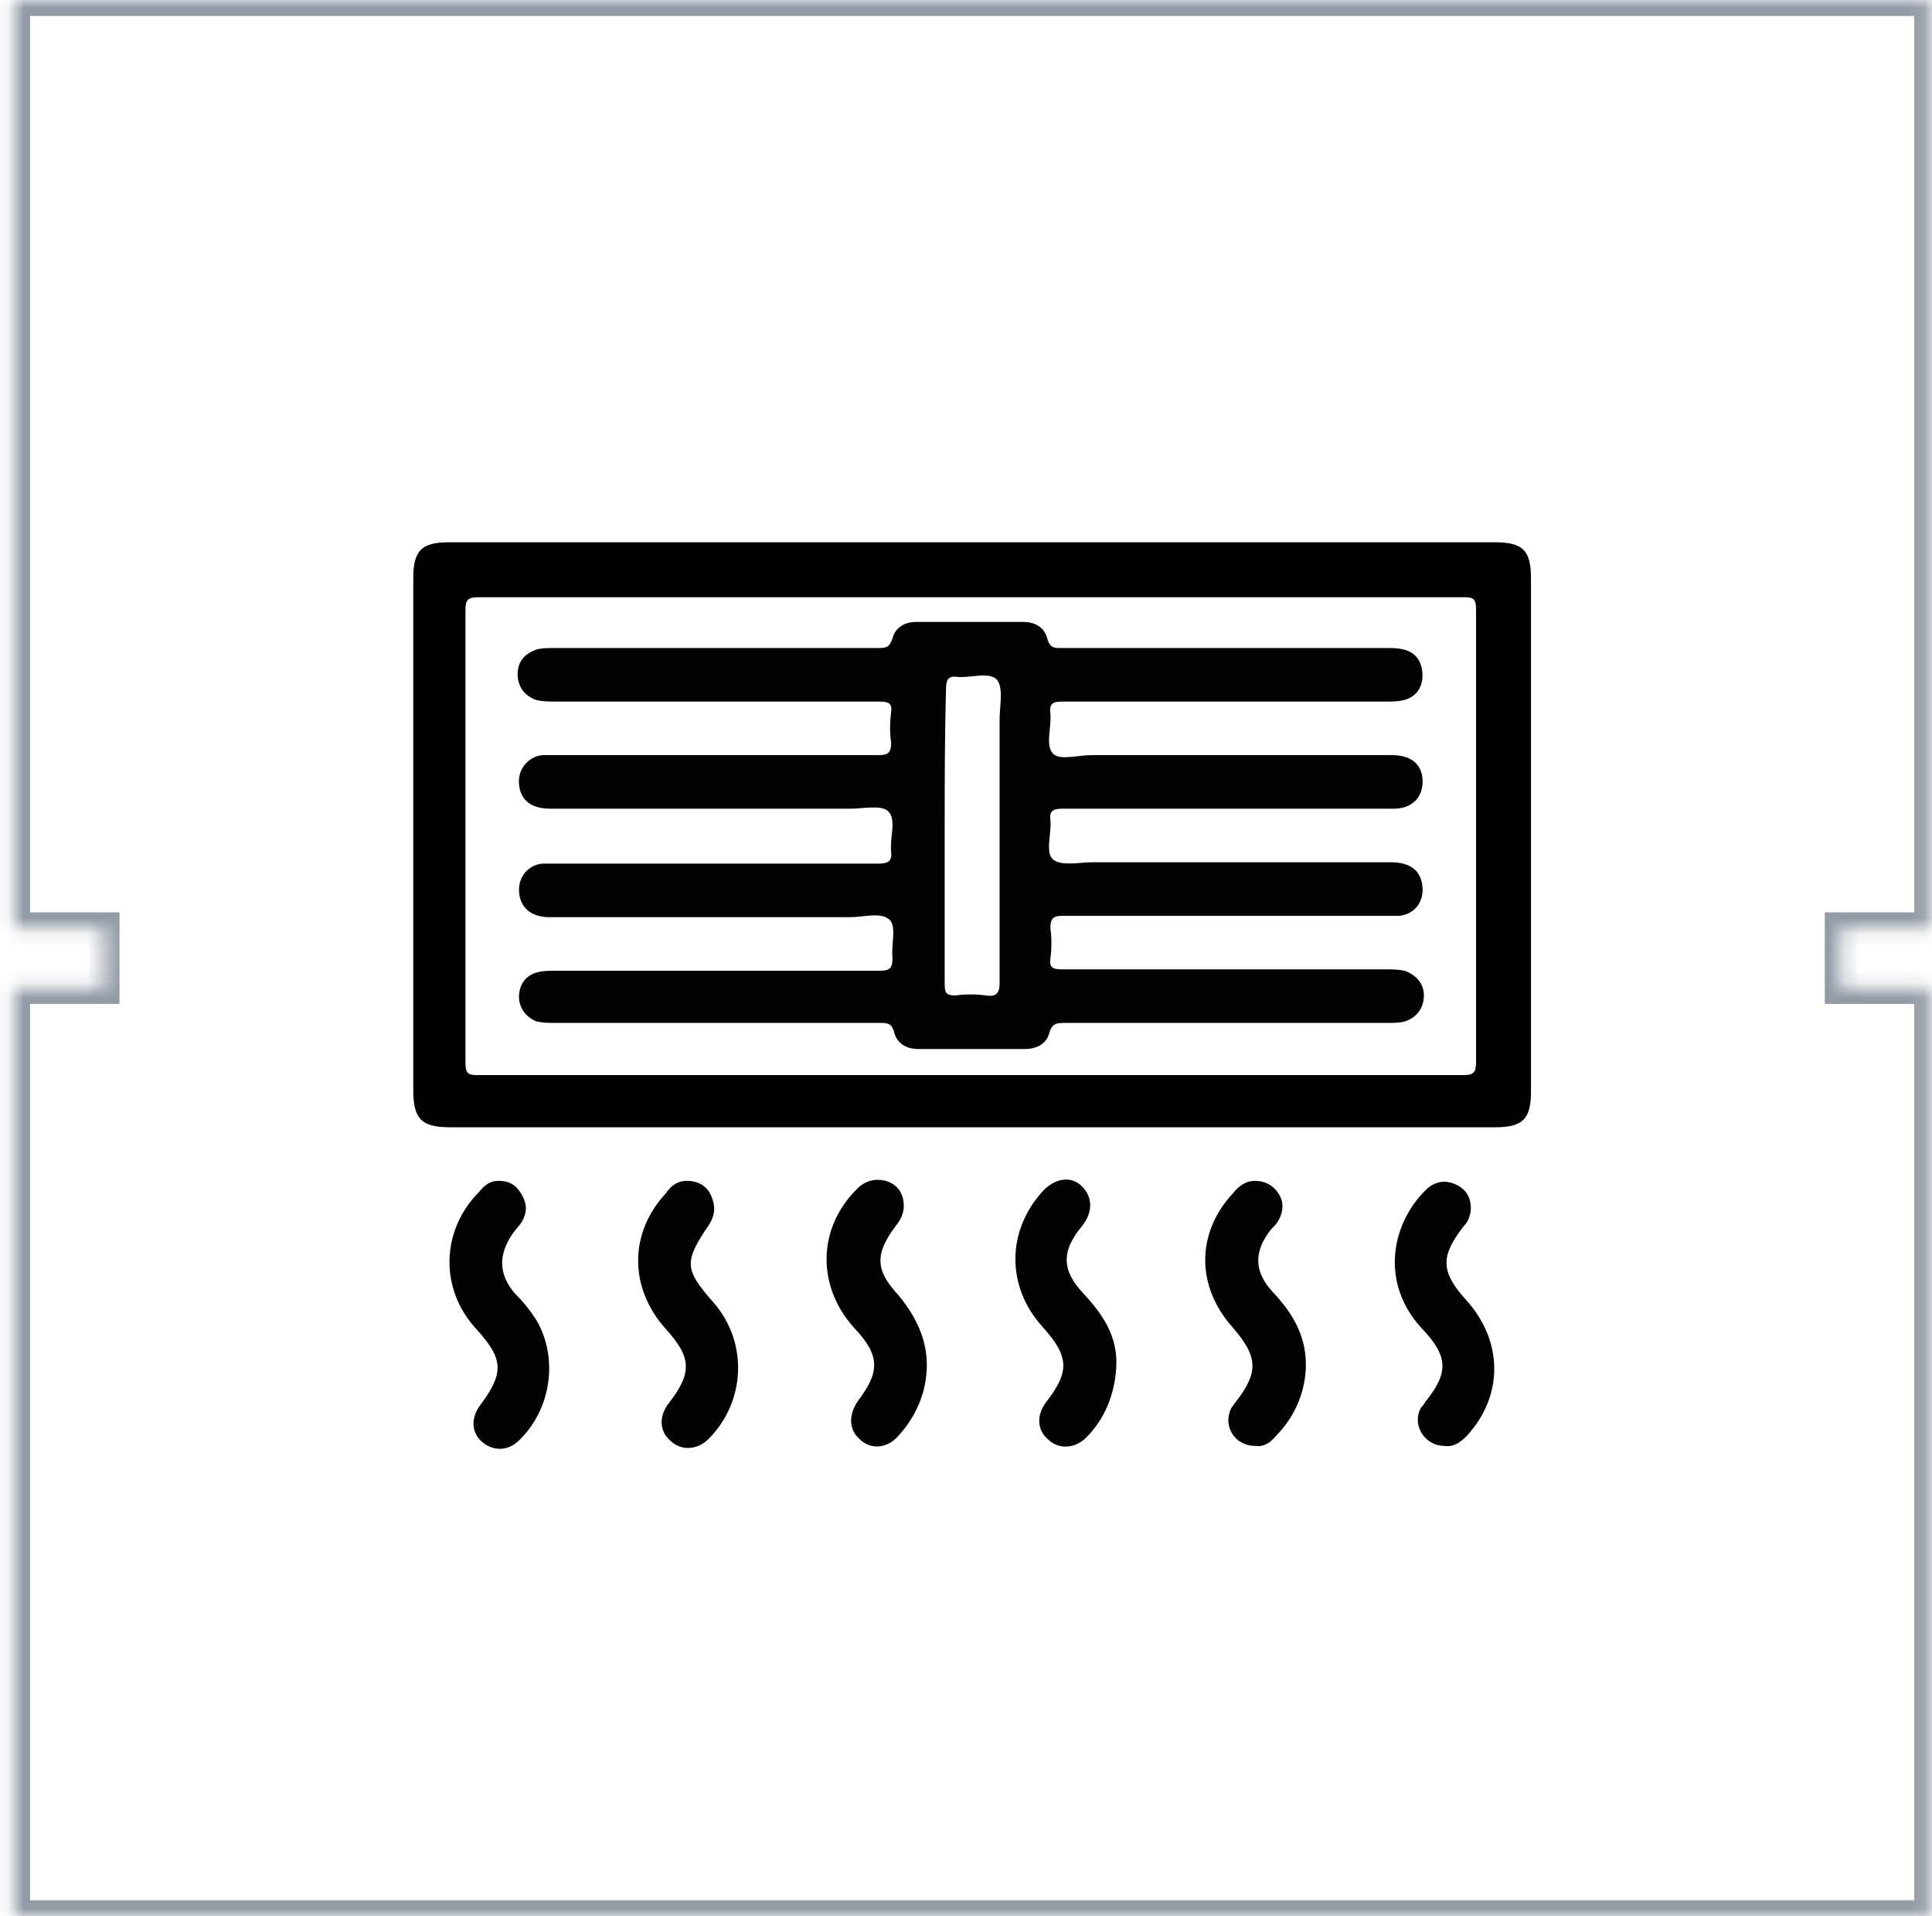 <svg width="121" height="120" viewBox="0 0 121 120" fill="none" xmlns="http://www.w3.org/2000/svg">
<mask id="path-1-inside-1_694_17279" fill="white">
<path fill-rule="evenodd" clip-rule="evenodd" d="M0.884 0H120.884V58.133H115.284V61.867H120.884V120H0.884V61.866H6.484V58.133H0.884V0Z"/>
</mask>
<path d="M120.884 0H121.884V-1H120.884V0ZM0.884 0V-1H-0.116V0H0.884ZM120.884 58.133V59.133H121.884V58.133H120.884ZM115.284 58.133V57.133H114.284V58.133H115.284ZM115.284 61.867H114.284V62.867H115.284V61.867ZM120.884 61.867H121.884V60.867H120.884V61.867ZM120.884 120V121H121.884V120H120.884ZM0.884 120H-0.116V121H0.884V120ZM0.884 61.866V60.866H-0.116V61.866H0.884ZM6.484 61.866V62.866H7.484V61.866H6.484ZM6.484 58.133H7.484V57.133H6.484V58.133ZM0.884 58.133H-0.116V59.133H0.884V58.133ZM120.884 -1H0.884V1H120.884V-1ZM121.884 58.133V0H119.884V58.133H121.884ZM115.284 59.133H120.884V57.133H115.284V59.133ZM116.284 61.867V58.133H114.284V61.867H116.284ZM120.884 60.867H115.284V62.867H120.884V60.867ZM121.884 120V61.867H119.884V120H121.884ZM0.884 121H120.884V119H0.884V121ZM-0.116 61.866V120H1.884V61.866H-0.116ZM6.484 60.866H0.884V62.866H6.484V60.866ZM5.484 58.133V61.866H7.484V58.133H5.484ZM0.884 59.133H6.484V57.133H0.884V59.133ZM-0.116 0V58.133H1.884V0H-0.116Z" fill="#939BA7" mask="url(#path-1-inside-1_694_17279)"/>
<path d="M60.798 70.593C49.962 70.593 39.041 70.593 28.206 70.593C26.4 70.593 25.884 70.077 25.884 68.272C25.884 57.608 25.884 46.859 25.884 36.195C25.884 34.475 26.4 33.959 28.12 33.959C49.962 33.959 71.805 33.959 93.648 33.959C95.368 33.959 95.884 34.475 95.884 36.195C95.884 46.945 95.884 57.608 95.884 68.358C95.884 70.077 95.368 70.593 93.648 70.593C82.641 70.593 71.719 70.593 60.798 70.593ZM60.798 67.326C71.117 67.326 81.437 67.326 91.67 67.326C92.272 67.326 92.444 67.154 92.444 66.552C92.444 57.092 92.444 47.633 92.444 38.173C92.444 37.485 92.272 37.399 91.67 37.399C71.117 37.399 50.478 37.399 29.926 37.399C29.324 37.399 29.152 37.571 29.152 38.173C29.152 47.633 29.152 57.092 29.152 66.552C29.152 67.24 29.324 67.326 29.926 67.326C40.245 67.326 50.564 67.326 60.798 67.326Z" fill="black"/>
<path d="M90.466 90.544C89.176 90.544 88.402 89.168 89.004 88.136C89.09 88.05 89.176 87.964 89.262 87.792C90.724 85.986 90.724 84.954 89.09 83.235C86.424 80.397 87.112 76.699 89.262 74.549C89.864 73.947 90.552 73.861 91.24 74.205C91.928 74.549 92.186 75.151 92.1 75.925C92.014 76.269 91.928 76.527 91.67 76.785C90.208 78.677 90.208 79.623 91.842 81.429C94.164 84.008 94.164 87.448 91.842 89.942C91.412 90.372 90.982 90.63 90.466 90.544Z" fill="#030303"/>
<path d="M42.997 73.947C43.771 73.947 44.287 74.291 44.545 74.893C44.803 75.495 44.803 76.011 44.459 76.613C42.825 79.021 42.825 79.451 44.717 81.601C46.866 84.095 46.694 87.793 44.373 90.114C43.685 90.802 42.653 90.888 41.965 90.2C41.277 89.598 41.277 88.652 41.879 87.879C43.341 85.987 43.341 85.041 41.707 83.235C39.385 80.655 39.385 77.215 41.707 74.721C42.051 74.205 42.481 73.947 42.997 73.947Z" fill="#030303"/>
<path d="M31.215 73.947C31.903 73.947 32.333 74.205 32.677 74.807C33.021 75.409 33.021 75.925 32.677 76.527C32.505 76.785 32.247 77.043 32.075 77.301C31.215 78.591 31.215 79.795 32.247 80.999C32.763 81.515 33.193 82.031 33.623 82.719C34.999 85.127 34.483 88.308 32.505 90.2C31.817 90.888 30.871 90.888 30.183 90.286C29.495 89.684 29.495 88.738 30.097 87.965C31.559 85.987 31.559 85.127 29.839 83.235C27.517 80.741 27.604 77.043 30.011 74.635C30.355 74.205 30.699 73.947 31.215 73.947Z" fill="#030303"/>
<path d="M69.913 85.557C69.827 87.276 69.225 88.824 68.022 90.028C67.334 90.716 66.302 90.802 65.614 90.114C64.926 89.512 64.926 88.566 65.528 87.792C66.99 85.9 66.99 84.955 65.27 83.063C63.034 80.569 63.034 77.129 65.27 74.635C66.044 73.775 67.076 73.603 67.763 74.291C68.451 74.979 68.451 75.925 67.763 76.785C66.474 78.333 66.474 79.537 67.85 80.999C69.139 82.375 69.999 83.751 69.913 85.557Z" fill="#030303"/>
<path d="M78.599 90.544C77.309 90.544 76.535 89.254 77.137 88.136C77.223 88.05 77.309 87.879 77.395 87.793C78.857 85.901 78.771 84.955 77.223 83.149C74.901 80.569 74.901 77.215 77.223 74.721C77.567 74.291 77.997 73.947 78.599 73.947C79.201 73.947 79.717 74.205 80.061 74.721C80.405 75.237 80.405 75.839 80.061 76.441C79.975 76.613 79.803 76.785 79.631 76.957C78.513 78.333 78.513 79.623 79.717 80.913C81.007 82.289 81.867 83.751 81.781 85.729C81.695 87.362 81.007 88.824 79.889 89.942C79.545 90.372 79.115 90.63 78.599 90.544Z" fill="#030303"/>
<path d="M58.046 85.47C58.046 87.19 57.358 88.738 56.24 89.942C55.552 90.716 54.52 90.802 53.832 90.114C53.144 89.512 53.144 88.566 53.746 87.706C55.122 85.9 55.122 84.868 53.488 83.148C51.166 80.569 51.166 76.957 53.66 74.463C54.176 73.947 54.778 73.775 55.466 73.947C56.068 74.119 56.498 74.549 56.584 75.237C56.67 75.753 56.498 76.269 56.154 76.699C54.778 78.505 54.778 79.537 56.326 81.17C57.358 82.46 58.046 83.836 58.046 85.47Z" fill="#030303"/>
<path d="M76.879 50.642C73.439 50.642 69.999 50.642 66.559 50.642C66.043 50.642 65.7 50.728 65.785 51.33C65.871 52.19 65.442 53.394 65.957 53.824C66.474 54.254 67.591 53.996 68.451 53.996C74.643 53.996 80.921 53.996 87.112 53.996C88.316 53.996 89.004 54.512 89.09 55.544C89.176 56.49 88.574 57.264 87.628 57.35C87.37 57.35 87.112 57.35 86.854 57.35C80.061 57.35 73.353 57.35 66.559 57.35C65.957 57.35 65.785 57.522 65.785 58.124C65.871 58.726 65.871 59.414 65.785 60.016C65.7 60.617 65.957 60.703 66.559 60.703C73.353 60.703 80.061 60.703 86.854 60.703C87.198 60.703 87.542 60.703 87.972 60.789C88.66 61.047 89.176 61.563 89.176 62.337C89.176 63.111 88.746 63.713 87.972 63.971C87.628 64.057 87.284 64.057 86.854 64.057C80.147 64.057 73.439 64.057 66.731 64.057C66.216 64.057 65.871 64.057 65.7 64.745C65.528 65.347 64.926 65.691 64.238 65.691C62.002 65.691 59.766 65.691 57.53 65.691C56.756 65.691 56.154 65.347 55.982 64.573C55.81 64.057 55.552 64.057 55.122 64.057C48.328 64.057 41.535 64.057 34.741 64.057C34.397 64.057 34.053 64.057 33.623 63.971C32.935 63.713 32.505 63.111 32.505 62.423C32.505 61.65 32.935 61.047 33.709 60.876C34.053 60.789 34.397 60.789 34.827 60.789C41.621 60.789 48.328 60.789 55.122 60.789C55.724 60.789 55.896 60.617 55.896 60.016C55.81 59.156 56.154 58.038 55.724 57.608C55.208 57.092 54.09 57.436 53.23 57.436C46.953 57.436 40.675 57.436 34.397 57.436C33.193 57.436 32.505 56.748 32.505 55.716C32.505 54.856 33.107 54.168 33.967 54.082C34.225 54.082 34.569 54.082 34.827 54.082C41.535 54.082 48.242 54.082 54.95 54.082C55.552 54.082 55.896 53.996 55.81 53.308C55.724 52.448 56.154 51.33 55.638 50.814C55.208 50.384 54.09 50.642 53.23 50.642C46.953 50.642 40.761 50.642 34.483 50.642C33.279 50.642 32.591 50.126 32.505 49.094C32.419 48.148 33.107 47.374 33.967 47.288C34.225 47.288 34.483 47.288 34.741 47.288C41.535 47.288 48.242 47.288 55.036 47.288C55.638 47.288 55.81 47.116 55.81 46.514C55.724 45.912 55.724 45.224 55.81 44.622C55.896 44.02 55.638 43.934 55.036 43.934C48.242 43.934 41.535 43.934 34.741 43.934C34.397 43.934 34.053 43.934 33.623 43.849C32.849 43.59 32.419 42.989 32.419 42.215C32.419 41.441 32.849 40.925 33.623 40.667C33.967 40.581 34.311 40.581 34.741 40.581C41.535 40.581 48.242 40.581 55.036 40.581C55.552 40.581 55.724 40.495 55.896 39.979C56.068 39.291 56.67 38.947 57.358 38.947C59.594 38.947 61.83 38.947 64.066 38.947C64.84 38.947 65.442 39.291 65.614 40.065C65.785 40.581 66.043 40.581 66.474 40.581C73.267 40.581 80.061 40.581 86.854 40.581C87.198 40.581 87.542 40.581 87.886 40.667C88.66 40.839 89.09 41.441 89.09 42.301C89.09 43.075 88.66 43.676 87.886 43.849C87.542 43.934 87.198 43.934 86.854 43.934C80.061 43.934 73.353 43.934 66.559 43.934C65.957 43.934 65.7 44.02 65.785 44.708C65.871 45.568 65.442 46.686 65.957 47.202C66.388 47.632 67.505 47.288 68.365 47.288C74.643 47.288 80.921 47.288 87.198 47.288C88.316 47.288 89.004 47.804 89.09 48.75C89.176 49.868 88.488 50.642 87.284 50.642C84.962 50.642 82.727 50.642 80.405 50.642C79.287 50.642 78.083 50.642 76.879 50.642ZM59.164 52.276C59.164 55.372 59.164 58.554 59.164 61.65C59.164 62.251 59.336 62.337 59.852 62.337C60.454 62.251 61.142 62.251 61.744 62.337C62.346 62.423 62.604 62.251 62.604 61.563C62.604 56.06 62.604 50.556 62.604 45.052C62.604 44.193 62.862 43.075 62.432 42.559C61.916 42.043 60.798 42.473 59.938 42.387C59.336 42.301 59.25 42.645 59.25 43.16C59.164 46.17 59.164 49.18 59.164 52.276Z" fill="#030303"/>
</svg>
